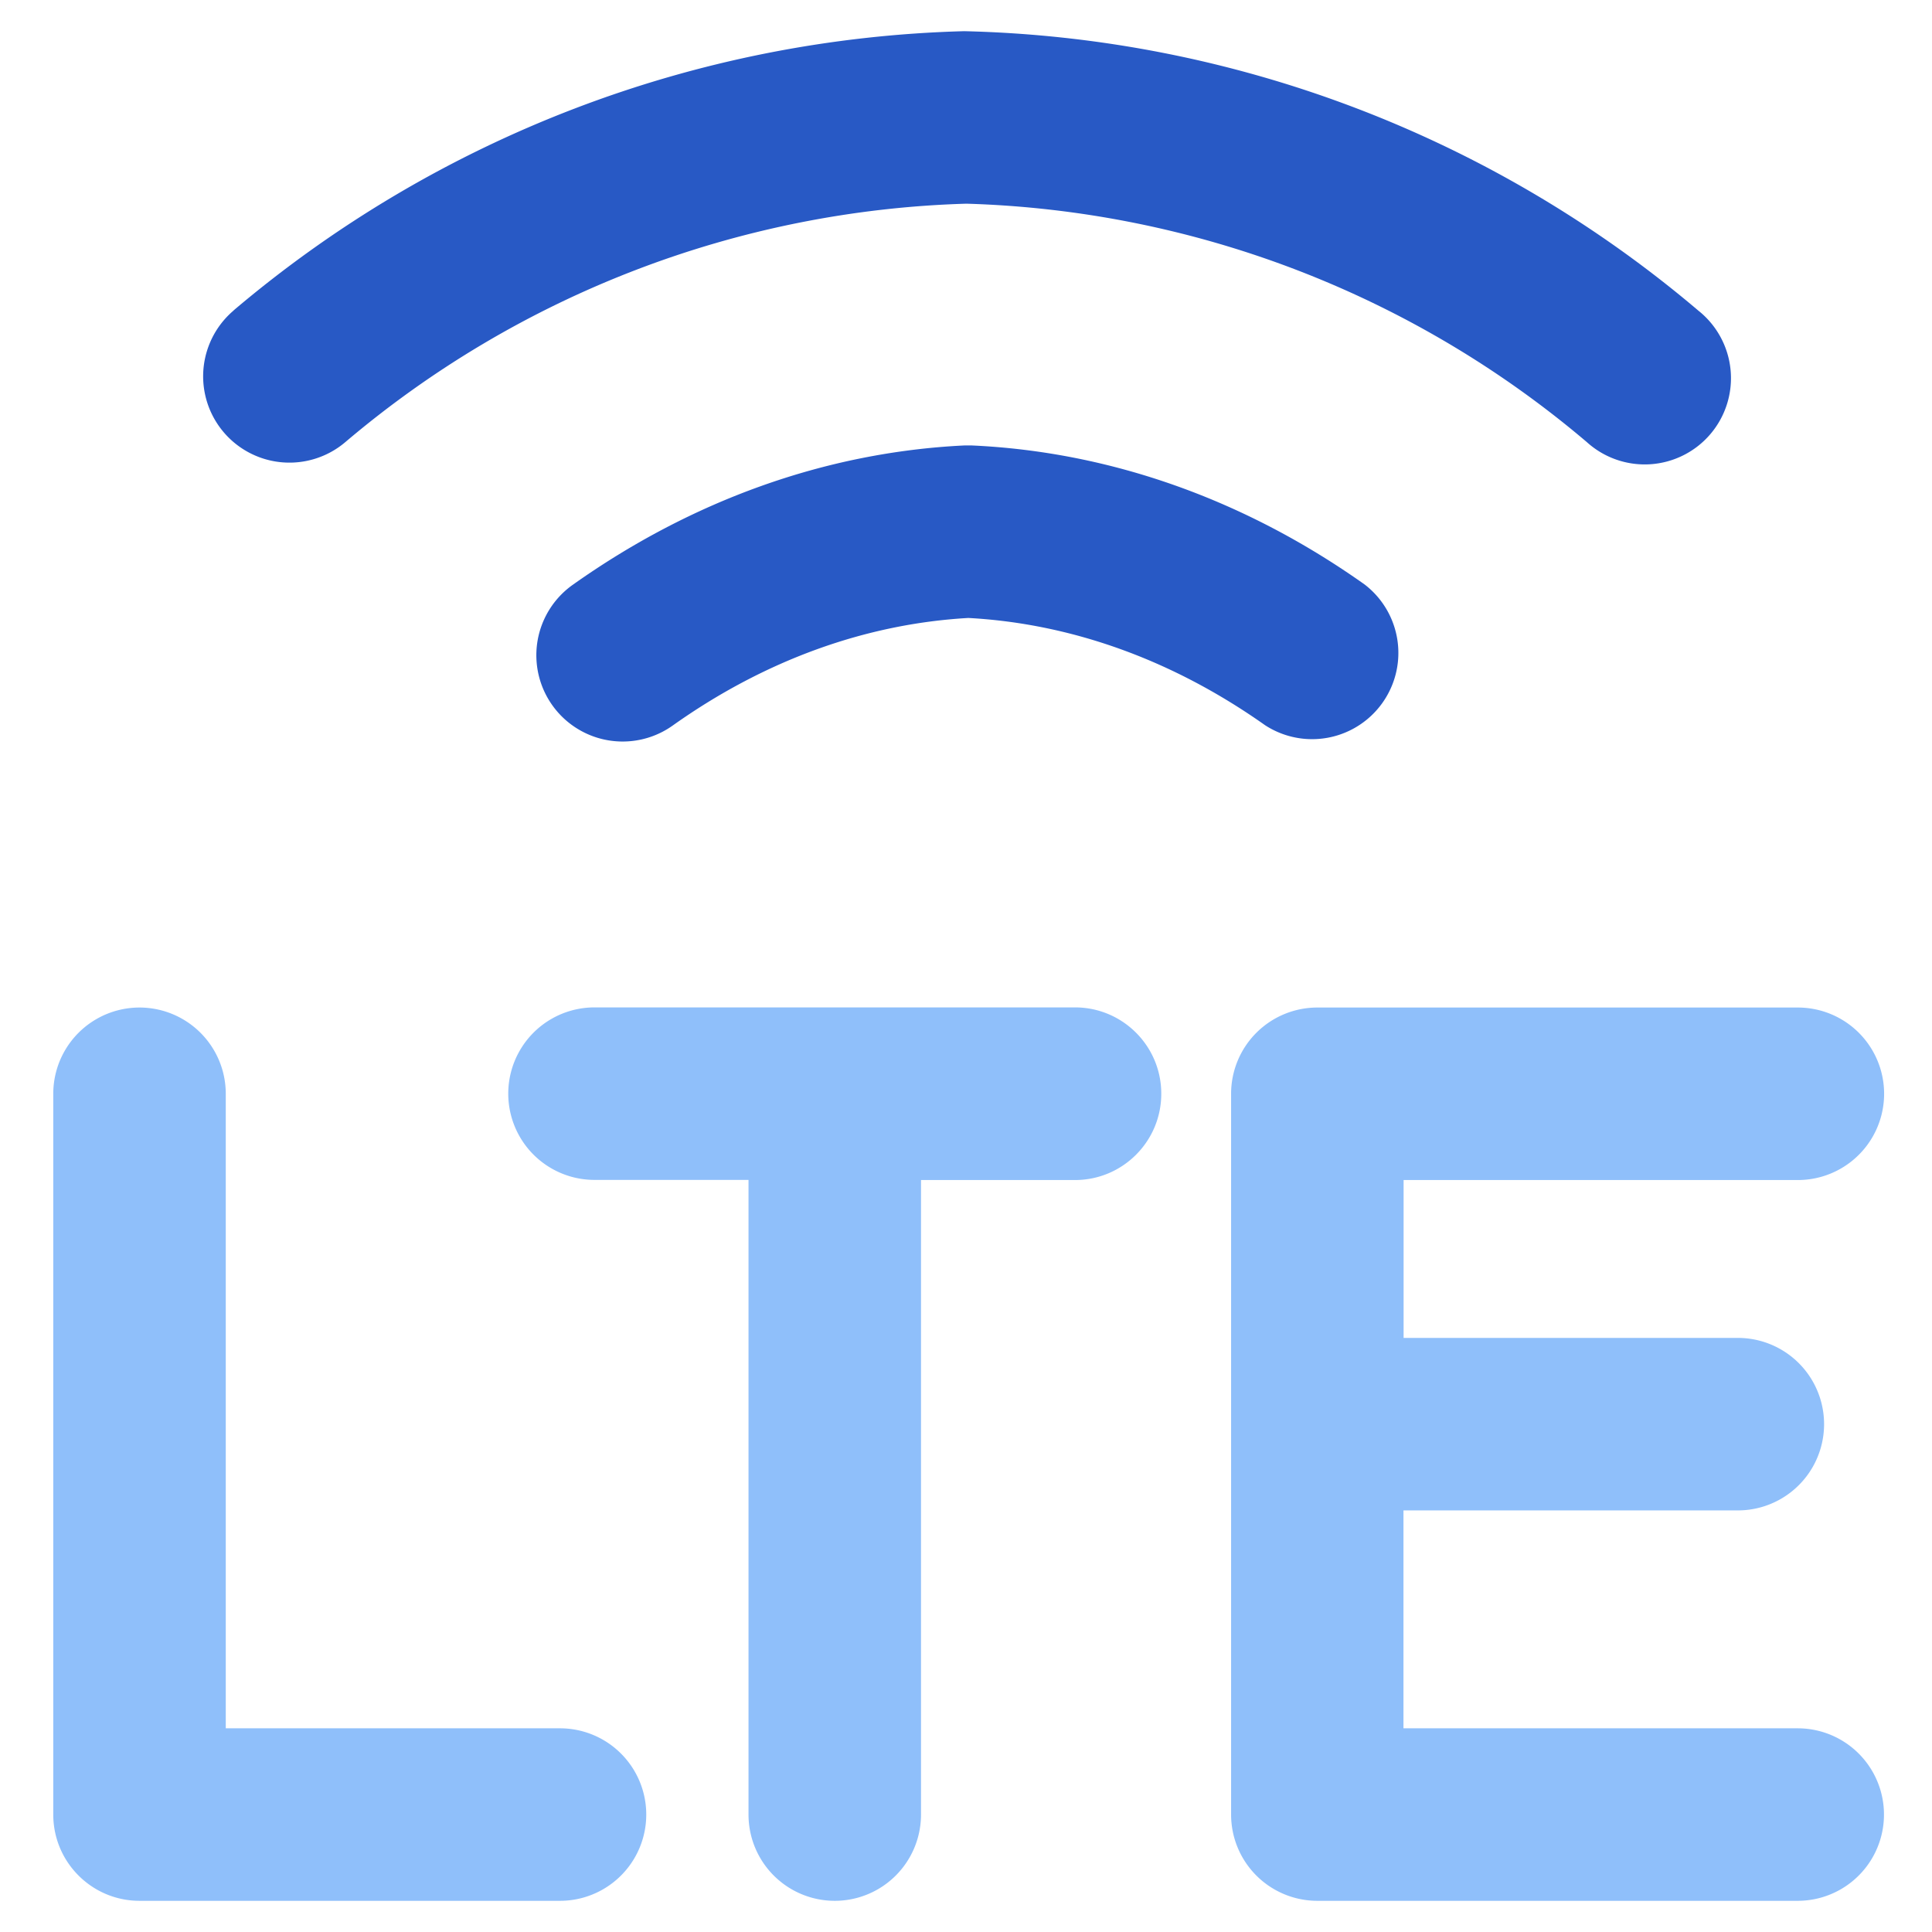 <svg xmlns="http://www.w3.org/2000/svg" fill="none" viewBox="0 0 14 14" id="Cellular-Network-Lte--Streamline-Core"><desc>Cellular Network Lte Streamline Icon: https://streamlinehq.com</desc><g id="cellular-network-lte"><path id="Union" fill="#8fbffa" fill-rule="evenodd" d="M1.636 7.926a0.625 0.625 0 1 0 -1.25 0v5.223c0 0.345 0.28 0.625 0.625 0.625h3.047a0.625 0.625 0 1 0 0 -1.25H1.636V7.926Zm6.779 0c0 0.345 -0.28 0.625 -0.625 0.625l-1.116 0v4.598a0.625 0.625 0 1 1 -1.25 0V8.55H4.308a0.625 0.625 0 1 1 0 -1.25H7.79c0.345 0 0.625 0.28 0.625 0.625Zm0.689 -0.442a0.625 0.625 0 0 1 0.442 -0.183h3.482a0.625 0.625 0 1 1 0 1.25h-2.857v1.144h2.422a0.625 0.625 0 1 1 0 1.25H10.17v1.579h2.857a0.625 0.625 0 1 1 0 1.25H9.546a0.625 0.625 0 0 1 -0.625 -0.625V7.926c0 -0.166 0.066 -0.325 0.183 -0.442Z" clip-rule="evenodd" stroke-width="1"></path><path id="Union_2" fill="#2859c5" fill-rule="evenodd" d="M1.693 2.25a0.625 0.625 0 0 0 0.809 0.954 7.287 7.287 0 0 1 4.501 -1.728 7.275 7.275 0 0 1 4.495 1.727 0.625 0.625 0 1 0 0.809 -0.952A8.529 8.529 0 0 0 6.987 0.226 8.537 8.537 0 0 0 1.692 2.25ZM4.15 4.238a0.625 0.625 0 1 0 0.724 1.02c0.671 -0.477 1.404 -0.738 2.143 -0.78 0.74 0.04 1.475 0.3 2.15 0.777a0.625 0.625 0 0 0 0.721 -1.02c-0.862 -0.611 -1.836 -0.961 -2.844 -1.007l-0.058 0c-1.005 0.049 -1.976 0.4 -2.836 1.01Z" clip-rule="evenodd" stroke-width="1"></path></g></svg>